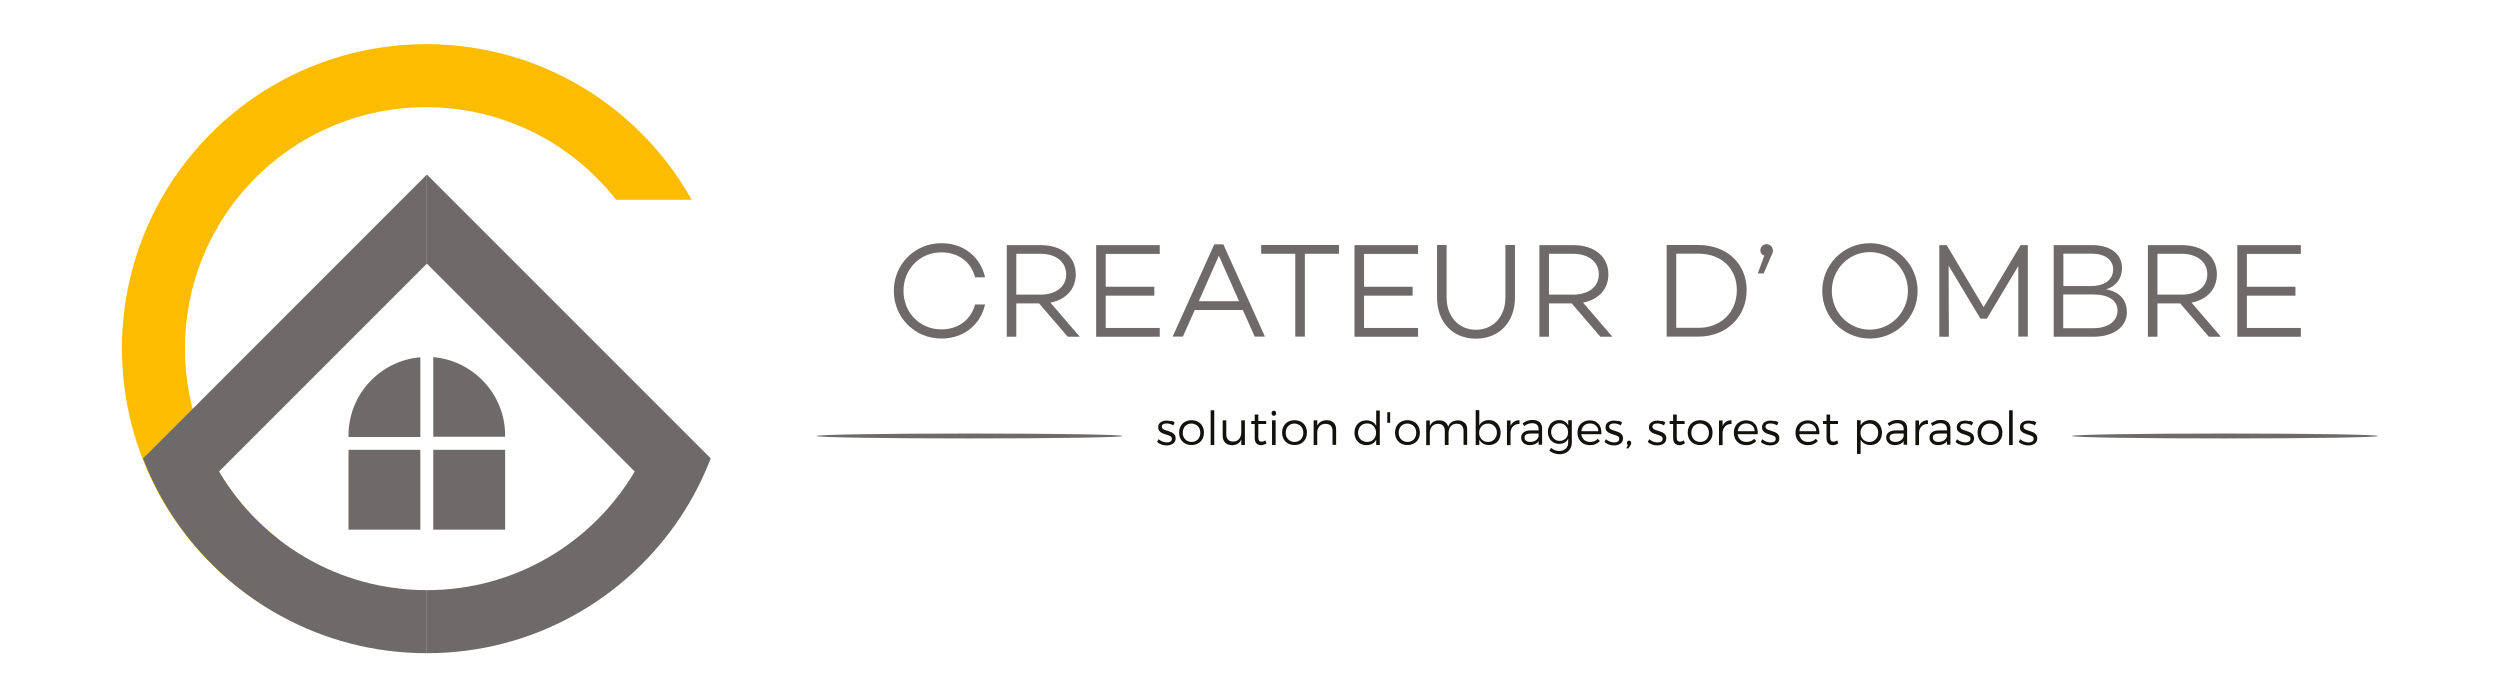 <svg xmlns="http://www.w3.org/2000/svg" id="Capa_2" data-name="Capa 2" viewBox="0 0 193.47 53.96"><defs><style>      .cls-1 {        fill: #13110c;      }      .cls-2, .cls-3 {        fill: #6e6a69;      }      .cls-3, .cls-4 {        fill-rule: evenodd;      }      .cls-5 {        fill: none;      }      .cls-4 {        fill: #fcbd00;      }    </style></defs><g id="Layer_1" data-name="Layer 1"><g><g><g><g><path class="cls-3" d="M32.53,27.65c-3.1,.25-5.56,2.87-5.56,6.04v.13h5.56v-6.16Z"></path><path class="cls-3" d="M39.09,33.81v-.13c0-3.16-2.46-5.78-5.56-6.04v6.16h5.56Z"></path><rect class="cls-2" x="33.53" y="34.81" width="5.56" height="6.18"></rect><rect class="cls-2" x="26.97" y="34.81" width="5.56" height="6.18"></rect></g><path class="cls-4" d="M16.34,10.31C25.53,1.12,40.44,1.12,49.63,10.31c1.57,1.57,2.87,3.31,3.9,5.15h-5.85c-.46-.59-.96-1.16-1.51-1.7-7.29-7.29-19.1-7.29-26.39,0-7.29,7.29-7.29,19.1,0,26.39,.54,.54,1.11,1.05,1.7,1.51v5.85c-1.85-1.03-3.58-2.33-5.15-3.9-9.19-9.19-9.19-24.1,0-33.29Z"></path><path class="cls-3" d="M55,35.48c-.62,1.61-1.41,3.13-2.35,4.55-4.22,6.34-11.43,10.52-19.61,10.52v-4.88c6.85,0,12.83-3.69,16.08-9.18l-16.08-16.08v-6.9l18.09,18.09,3.88,3.88Zm-21.97,15.07c-8.19,0-15.4-4.18-19.61-10.52-.94-1.41-1.73-2.94-2.35-4.55l3.88-3.88L33.03,13.51v6.9l-16.08,16.08c3.25,5.5,9.23,9.18,16.08,9.18v4.88Z"></path></g><g><path class="cls-2" d="M75.46,23.56h.77c-.34,1.56-1.64,2.64-3.38,2.64-2.04,0-3.68-1.61-3.68-3.69s1.64-3.69,3.68-3.69c1.74,0,3.03,1.07,3.38,2.64h-.77c-.3-1.17-1.27-1.93-2.61-1.93-1.65,0-2.93,1.28-2.93,2.98s1.28,2.98,2.93,2.98c1.33,0,2.3-.76,2.61-1.93Z"></path><path class="cls-2" d="M78.65,23.48v2.58h-.74v-7.09h2.64c1.6,0,2.7,.87,2.7,2.26,0,1.16-.77,1.96-1.96,2.19l2.27,2.64h-.93l-2.22-2.58h-1.76Zm1.88-.68c1.16,0,1.98-.59,1.98-1.57s-.82-1.59-1.98-1.59h-1.88v3.16h1.88Z"></path><path class="cls-2" d="M85.57,22.19h3.76v.69h-3.76v2.5h4.18v.68h-4.92v-7.09h4.92v.68h-4.18v2.54Z"></path><path class="cls-2" d="M92.46,23.99l-.92,2.06h-.79l3.22-7.14h.7l3.22,7.14h-.79l-.92-2.06h-3.72Zm1.86-4.19l-1.55,3.51h3.12l-1.56-3.51Z"></path><path class="cls-2" d="M100.98,19.64v6.41h-.74v-6.41h-2.64v-.68h6.02v.68h-2.64Z"></path><path class="cls-2" d="M105.56,22.19h3.76v.69h-3.76v2.5h4.18v.68h-4.92v-7.09h4.92v.68h-4.18v2.54Z"></path><path class="cls-2" d="M117.24,23.04c0,1.87-1.21,3.17-3.02,3.17s-3.01-1.3-3.01-3.17v-4.08h.74v4.08c0,1.42,.91,2.48,2.27,2.48s2.28-1.06,2.28-2.48v-4.08h.74v4.08Z"></path><path class="cls-2" d="M119.87,23.48v2.58h-.74v-7.09h2.64c1.6,0,2.7,.87,2.7,2.26,0,1.16-.77,1.96-1.96,2.19l2.27,2.64h-.93l-2.22-2.58h-1.76Zm1.88-.68c1.16,0,1.98-.59,1.98-1.57s-.82-1.59-1.98-1.59h-1.88v3.16h1.88Z"></path><path class="cls-2" d="M131.44,18.96c2.2,0,3.73,1.45,3.73,3.49s-1.53,3.6-3.73,3.6h-2.46v-7.09h2.46Zm0,6.41c1.74,0,2.97-1.21,2.97-2.92s-1.23-2.82-2.97-2.82h-1.72v5.74h1.72Z"></path><path class="cls-2" d="M136.54,19.78c-.21-.06-.31-.21-.31-.4,0-.27,.21-.48,.48-.48s.49,.21,.49,.48c0,.1,0,.17-.15,.47l-.56,1.31h-.46l.51-1.39Z"></path><path class="cls-2" d="M148.4,22.51c0,2.04-1.65,3.69-3.69,3.69s-3.69-1.65-3.69-3.69,1.65-3.69,3.69-3.69,3.69,1.65,3.69,3.69Zm-.75,0c0-1.65-1.29-3-2.95-3s-2.94,1.36-2.94,3,1.29,3,2.94,3,2.95-1.36,2.95-3Z"></path><path class="cls-2" d="M156.93,26.05h-.74v-5.46s-2.43,4.07-2.43,4.07h-.5l-2.46-4.1,.02,5.5h-.74v-7.09h.57l2.86,4.8,2.86-4.8h.56v7.09Z"></path><path class="cls-2" d="M164.6,24.13c0,1.16-1.02,1.93-2.6,1.93h-3.07v-7.09h3c1.41,0,2.29,.7,2.29,1.78,0,.79-.45,1.41-1.24,1.64,1.07,.19,1.61,.84,1.61,1.74Zm-4.92-1.99h2.07c1.15,0,1.78-.49,1.78-1.3,0-.74-.64-1.21-1.66-1.21h-2.19v2.51Zm2.3,3.26c1.18,0,1.89-.56,1.89-1.36s-.7-1.25-1.87-1.25h-2.33v2.61h2.3Z"></path><path class="cls-2" d="M166.96,23.48v2.58h-.74v-7.09h2.64c1.6,0,2.7,.87,2.7,2.26,0,1.16-.77,1.96-1.96,2.19l2.27,2.64h-.93l-2.22-2.58h-1.76Zm1.88-.68c1.16,0,1.98-.59,1.98-1.57s-.82-1.59-1.98-1.59h-1.88v3.16h1.88Z"></path><path class="cls-2" d="M173.88,22.19h3.76v.69h-3.76v2.5h4.18v.68h-4.92v-7.09h4.92v.68h-4.18v2.54Z"></path><g><g><path class="cls-3" d="M75.03,33.55c6.54,0,11.85,.08,11.85,.19s-5.3,.19-11.85,.19-11.85-.08-11.85-.19,5.3-.19,11.85-.19Z"></path><path class="cls-3" d="M172.18,33.55c6.54,0,11.85,.08,11.85,.19s-5.3,.19-11.85,.19-11.85-.08-11.85-.19,5.3-.19,11.85-.19Z"></path></g><g><path class="cls-1" d="M90.63,32.56c.11,.03,.2,.07,.28,.13l-.11,.23c-.07-.05-.16-.09-.25-.11-.09-.03-.18-.04-.27-.04-.11,0-.2,.02-.27,.06-.07,.04-.1,.11-.1,.19,0,.06,.02,.11,.06,.15,.04,.04,.09,.07,.14,.09,.06,.02,.14,.05,.24,.08,.13,.04,.24,.08,.33,.12,.08,.04,.15,.1,.21,.17,.06,.07,.09,.17,.09,.29,0,.18-.07,.32-.2,.41-.13,.09-.3,.14-.5,.14-.14,0-.27-.02-.4-.07-.13-.05-.24-.11-.33-.2l.11-.21c.08,.07,.18,.13,.29,.18,.11,.04,.23,.07,.34,.07,.12,0,.22-.02,.29-.07,.08-.05,.11-.12,.11-.21s-.04-.16-.11-.2c-.07-.04-.19-.09-.34-.13-.13-.04-.24-.08-.32-.12-.08-.04-.15-.09-.2-.16-.06-.07-.09-.16-.09-.28,0-.17,.06-.3,.19-.39,.13-.09,.28-.13,.48-.13,.11,0,.22,.02,.33,.05Z"></path><path class="cls-1" d="M92.71,32.64c.15,.08,.26,.19,.34,.34,.08,.15,.12,.31,.12,.5s-.04,.36-.12,.5c-.08,.15-.2,.26-.34,.34-.15,.08-.31,.12-.5,.12s-.35-.04-.5-.12c-.15-.08-.26-.2-.34-.34s-.12-.31-.12-.5,.04-.35,.12-.5c.08-.15,.2-.26,.34-.34,.15-.08,.31-.12,.5-.12s.35,.04,.5,.12Zm-.85,.23c-.11,.06-.19,.14-.24,.25-.06,.11-.09,.23-.09,.37s.03,.26,.09,.37c.06,.11,.14,.19,.24,.25,.11,.06,.22,.09,.35,.09s.25-.03,.35-.09c.11-.06,.19-.14,.24-.25,.06-.11,.09-.23,.09-.37s-.03-.26-.09-.37c-.06-.11-.14-.19-.25-.25-.11-.06-.22-.09-.35-.09s-.25,.03-.35,.09Z"></path><path class="cls-1" d="M93.69,34.44v-2.69h.28v2.69h-.28Z"></path><path class="cls-1" d="M96.34,34.44h-.28v-.43c-.12,.29-.36,.44-.73,.44-.22,0-.4-.07-.52-.2-.13-.13-.19-.31-.19-.54v-1.18h.28v1.1c0,.17,.05,.3,.14,.4,.09,.09,.22,.14,.39,.14,.2,0,.35-.07,.46-.2s.17-.3,.17-.5v-.94h.28v1.91Z"></path><path class="cls-1" d="M97.58,34.45c-.15,0-.27-.05-.35-.14-.09-.09-.13-.23-.13-.41v-1.09h-.27v-.23h.27v-.5h.28v.5h.61s0,.23,0,.23h-.61v1.04c0,.11,.02,.2,.06,.25,.04,.05,.11,.08,.19,.08,.1,0,.2-.03,.3-.1l.08,.23c-.14,.09-.28,.14-.43,.15Z"></path><path class="cls-1" d="M98.71,31.84s.05,.08,.05,.14-.02,.1-.05,.14c-.04,.04-.08,.06-.13,.06s-.1-.02-.13-.06c-.03-.04-.05-.08-.05-.14s.02-.1,.05-.14c.03-.04,.08-.06,.13-.06s.1,.02,.13,.06Zm-.27,2.6v-1.91h.28v1.91h-.28Z"></path><path class="cls-1" d="M100.68,32.64c.15,.08,.26,.19,.34,.34,.08,.15,.12,.31,.12,.5s-.04,.36-.12,.5c-.08,.15-.2,.26-.34,.34-.15,.08-.31,.12-.5,.12s-.35-.04-.5-.12c-.15-.08-.26-.2-.34-.34s-.12-.31-.12-.5,.04-.35,.12-.5c.08-.15,.2-.26,.34-.34,.15-.08,.31-.12,.5-.12s.35,.04,.5,.12Zm-.85,.23c-.11,.06-.19,.14-.24,.25-.06,.11-.09,.23-.09,.37s.03,.26,.09,.37c.06,.11,.14,.19,.24,.25,.11,.06,.22,.09,.35,.09s.25-.03,.35-.09c.11-.06,.19-.14,.24-.25,.06-.11,.09-.23,.09-.37s-.03-.26-.09-.37c-.06-.11-.14-.19-.25-.25-.11-.06-.22-.09-.35-.09s-.25,.03-.35,.09Z"></path><path class="cls-1" d="M103.21,32.71c.13,.13,.19,.31,.19,.54v1.18h-.28v-1.1c0-.17-.05-.3-.14-.39s-.23-.14-.4-.14c-.19,0-.34,.06-.45,.17-.11,.11-.18,.26-.19,.44v1.03h-.28v-1.91h.28v.42c.13-.28,.38-.43,.74-.43,.23,0,.41,.07,.53,.2Z"></path><path class="cls-1" d="M106.78,34.44h-.28v-.41c-.07,.14-.17,.24-.3,.31-.13,.07-.28,.11-.45,.11-.18,0-.34-.04-.48-.12-.14-.08-.25-.2-.33-.34-.08-.15-.12-.32-.12-.5s.04-.36,.12-.5c.08-.15,.19-.26,.33-.34,.14-.08,.3-.12,.48-.12,.17,0,.32,.04,.45,.11s.23,.18,.3,.32v-1.19h.28v2.69Zm-.62-.33c.1-.06,.19-.15,.24-.25,.06-.11,.09-.23,.09-.37s-.03-.26-.09-.37c-.06-.11-.14-.19-.24-.26-.1-.06-.22-.09-.36-.09s-.25,.03-.36,.09-.19,.15-.25,.26c-.06,.11-.09,.23-.09,.37s.03,.26,.09,.37c.06,.11,.14,.19,.25,.25,.11,.06,.22,.09,.36,.09s.25-.03,.36-.09Z"></path><path class="cls-1" d="M107.36,32.72v-.82h.22v.82h-.22Z"></path><path class="cls-1" d="M109.42,32.64c.15,.08,.26,.19,.34,.34,.08,.15,.12,.31,.12,.5s-.04,.36-.12,.5c-.08,.15-.2,.26-.34,.34-.15,.08-.31,.12-.5,.12s-.35-.04-.5-.12c-.15-.08-.26-.2-.34-.34s-.12-.31-.12-.5,.04-.35,.12-.5c.08-.15,.2-.26,.34-.34,.15-.08,.31-.12,.5-.12s.35,.04,.5,.12Zm-.85,.23c-.11,.06-.19,.14-.24,.25-.06,.11-.09,.23-.09,.37s.03,.26,.09,.37c.06,.11,.14,.19,.24,.25,.11,.06,.22,.09,.35,.09s.25-.03,.35-.09c.11-.06,.19-.14,.24-.25,.06-.11,.09-.23,.09-.37s-.03-.26-.09-.37c-.06-.11-.14-.19-.25-.25-.11-.06-.22-.09-.35-.09s-.25,.03-.35,.09Z"></path><path class="cls-1" d="M113.35,32.71c.13,.13,.19,.31,.19,.54v1.18h-.28v-1.1c0-.17-.05-.3-.14-.4s-.22-.14-.39-.14c-.2,0-.35,.07-.46,.2s-.17,.3-.17,.51v.94h-.29v-1.1c0-.17-.05-.3-.14-.4s-.22-.14-.39-.14c-.19,0-.35,.07-.46,.2s-.17,.3-.17,.51v.94h-.28v-1.91h.28v.43c.06-.15,.16-.25,.28-.33,.12-.07,.27-.11,.45-.11,.18,0,.33,.04,.45,.13,.12,.09,.2,.21,.24,.37,.06-.17,.15-.29,.28-.37,.13-.08,.29-.12,.47-.13,.22,0,.4,.07,.52,.2Z"></path><path class="cls-1" d="M115.69,32.64c.14,.08,.25,.2,.32,.34,.08,.15,.12,.32,.12,.5s-.04,.35-.11,.5-.18,.26-.32,.34c-.14,.08-.3,.12-.48,.12-.17,0-.32-.04-.44-.11-.13-.07-.23-.18-.3-.31v.41h-.28v-2.69h.28v1.19c.07-.14,.17-.24,.29-.31,.13-.07,.27-.11,.44-.11,.18,0,.34,.04,.48,.12Zm-.18,1.46c.1-.06,.19-.15,.24-.25,.06-.11,.09-.23,.09-.37s-.03-.26-.09-.36c-.06-.11-.14-.19-.24-.25s-.22-.09-.35-.09-.25,.03-.36,.09c-.1,.06-.18,.14-.24,.25-.06,.11-.09,.23-.09,.37s.03,.26,.09,.37c.06,.11,.14,.19,.24,.25,.1,.06,.22,.09,.36,.09s.25-.03,.35-.09Z"></path><path class="cls-1" d="M117.17,32.63c.12-.07,.25-.11,.42-.11v.29c-.2,0-.36,.05-.48,.17-.12,.11-.19,.26-.21,.46v1.01h-.28v-1.91h.28v.42c.06-.14,.15-.25,.27-.32Z"></path><path class="cls-1" d="M119.07,34.14c-.15,.21-.39,.31-.7,.31-.13,0-.24-.03-.34-.08-.1-.05-.17-.12-.23-.21s-.08-.19-.08-.3c0-.17,.06-.3,.19-.4s.3-.15,.53-.15h.63v-.11c0-.14-.04-.25-.13-.33-.09-.08-.21-.12-.38-.12-.19,0-.4,.07-.61,.22l-.12-.21c.14-.09,.26-.15,.38-.2,.11-.04,.25-.06,.4-.06,.23,0,.42,.06,.54,.17,.13,.12,.19,.28,.19,.49v1.26s-.27,0-.27,0v-.29Zm-.23-.05c.11-.08,.19-.18,.23-.31v-.23h-.6c-.32,0-.49,.1-.49,.31,0,.11,.04,.19,.12,.25,.08,.06,.19,.09,.32,.09,.16,0,.3-.04,.41-.11Z"></path><path class="cls-1" d="M121.64,34.24c0,.18-.04,.35-.12,.48-.08,.14-.19,.24-.34,.32-.14,.07-.31,.11-.5,.11-.28,0-.54-.09-.78-.27l.13-.22c.1,.08,.2,.14,.3,.18,.1,.04,.22,.06,.34,.06,.21,0,.37-.06,.5-.18,.13-.12,.19-.28,.19-.48v-.29c-.07,.13-.16,.23-.28,.3-.12,.07-.26,.1-.42,.1-.17,0-.32-.04-.45-.12-.13-.08-.24-.19-.31-.33s-.11-.3-.11-.48,.04-.33,.11-.47c.07-.14,.17-.25,.3-.32,.13-.08,.28-.12,.45-.12s.3,.03,.42,.1c.12,.07,.22,.17,.29,.3v-.39h.28v1.71Zm-.6-.21c.1-.06,.18-.14,.23-.24,.06-.1,.08-.22,.08-.35s-.03-.25-.08-.35c-.06-.1-.13-.18-.23-.24-.1-.06-.21-.09-.34-.09s-.24,.03-.34,.09c-.1,.06-.18,.14-.23,.24-.06,.1-.09,.22-.09,.35s.03,.24,.09,.35c.06,.1,.13,.18,.23,.24,.1,.06,.21,.09,.34,.09s.24-.03,.34-.09Z"></path><path class="cls-1" d="M123.72,32.81c.15,.19,.22,.45,.21,.79h-1.56c.02,.19,.1,.33,.22,.44s.28,.16,.47,.16c.12,0,.23-.02,.33-.06,.1-.04,.19-.1,.26-.18l.16,.17c-.09,.1-.2,.18-.34,.24s-.28,.08-.43,.08c-.19,0-.35-.04-.5-.12-.14-.08-.26-.19-.34-.34-.08-.15-.12-.31-.12-.5s.04-.36,.12-.5c.08-.15,.19-.26,.34-.34,.15-.08,.31-.12,.49-.12,.3,0,.53,.1,.68,.29Zm-.23,.12c-.12-.11-.27-.16-.45-.16s-.33,.05-.45,.16-.19,.25-.21,.44h1.31c0-.18-.07-.33-.19-.44Z"></path><path class="cls-1" d="M125.25,32.56c.11,.03,.2,.07,.28,.13l-.11,.23c-.07-.05-.16-.09-.25-.11-.09-.03-.18-.04-.27-.04-.11,0-.2,.02-.27,.06-.07,.04-.1,.11-.1,.19,0,.06,.02,.11,.06,.15s.09,.07,.14,.09c.06,.02,.14,.05,.24,.08,.13,.04,.24,.08,.33,.12s.15,.1,.21,.17c.06,.07,.09,.17,.09,.29,0,.18-.07,.32-.2,.41-.13,.09-.3,.14-.5,.14-.14,0-.27-.02-.4-.07-.13-.05-.24-.11-.33-.2l.11-.21c.08,.07,.18,.13,.29,.18,.11,.04,.23,.07,.34,.07,.12,0,.22-.02,.29-.07,.08-.05,.11-.12,.11-.21s-.04-.16-.11-.2-.19-.09-.34-.13c-.13-.04-.24-.08-.32-.12-.08-.04-.15-.09-.2-.16-.06-.07-.09-.16-.09-.28,0-.17,.06-.3,.19-.39,.13-.09,.28-.13,.48-.13,.11,0,.22,.02,.33,.05Z"></path><path class="cls-1" d="M126.19,34.15s.05,.08,.05,.13c0,.05-.02,.1-.05,.16l-.17,.26h-.16l.12-.26c-.05-.03-.08-.08-.08-.16,0-.05,.02-.1,.05-.13,.03-.03,.07-.05,.12-.05s.09,.02,.12,.05Z"></path><path class="cls-1" d="M128.6,32.56c.11,.03,.2,.07,.28,.13l-.11,.23c-.07-.05-.16-.09-.25-.11-.09-.03-.18-.04-.27-.04-.11,0-.2,.02-.27,.06-.07,.04-.1,.11-.1,.19,0,.06,.02,.11,.06,.15,.04,.04,.09,.07,.14,.09,.06,.02,.14,.05,.24,.08,.13,.04,.24,.08,.33,.12s.15,.1,.21,.17c.06,.07,.09,.17,.09,.29,0,.18-.07,.32-.2,.41-.13,.09-.3,.14-.5,.14-.14,0-.27-.02-.4-.07-.13-.05-.24-.11-.33-.2l.11-.21c.08,.07,.18,.13,.29,.18,.11,.04,.23,.07,.34,.07,.12,0,.22-.02,.3-.07,.08-.05,.11-.12,.11-.21s-.04-.16-.11-.2c-.07-.04-.19-.09-.34-.13-.13-.04-.24-.08-.32-.12-.08-.04-.15-.09-.2-.16-.06-.07-.09-.16-.09-.28,0-.17,.06-.3,.19-.39,.13-.09,.28-.13,.48-.13,.11,0,.22,.02,.33,.05Z"></path><path class="cls-1" d="M129.96,34.45c-.15,0-.27-.05-.35-.14-.09-.09-.13-.23-.13-.41v-1.09h-.27v-.23h.27v-.5h.28v.5h.61s0,.23,0,.23h-.61v1.04c0,.11,.02,.2,.06,.25,.04,.05,.11,.08,.19,.08,.1,0,.2-.03,.3-.1l.08,.23c-.14,.09-.28,.14-.43,.15Z"></path><path class="cls-1" d="M132.07,32.64c.15,.08,.26,.19,.34,.34s.12,.31,.12,.5-.04,.36-.12,.5-.2,.26-.34,.34c-.15,.08-.31,.12-.5,.12s-.35-.04-.5-.12c-.15-.08-.26-.2-.34-.34-.08-.15-.12-.31-.12-.5s.04-.35,.12-.5c.08-.15,.2-.26,.34-.34,.15-.08,.31-.12,.5-.12s.35,.04,.5,.12Zm-.85,.23c-.11,.06-.19,.14-.24,.25-.06,.11-.09,.23-.09,.37s.03,.26,.09,.37c.06,.11,.14,.19,.24,.25,.11,.06,.22,.09,.35,.09s.25-.03,.35-.09c.11-.06,.19-.14,.24-.25,.06-.11,.09-.23,.09-.37s-.03-.26-.09-.37-.14-.19-.25-.25c-.11-.06-.22-.09-.35-.09s-.25,.03-.35,.09Z"></path><path class="cls-1" d="M133.58,32.63c.12-.07,.25-.11,.42-.11v.29c-.2,0-.36,.05-.48,.17s-.19,.26-.21,.46v1.01h-.28v-1.91h.28v.42c.06-.14,.15-.25,.27-.32Z"></path><path class="cls-1" d="M135.82,32.81c.15,.19,.22,.45,.21,.79h-1.56c.02,.19,.1,.33,.22,.44s.28,.16,.47,.16c.12,0,.23-.02,.33-.06,.1-.04,.19-.1,.26-.18l.16,.17c-.09,.1-.2,.18-.34,.24s-.28,.08-.43,.08c-.19,0-.35-.04-.5-.12-.14-.08-.26-.19-.34-.34-.08-.15-.12-.31-.12-.5s.04-.36,.12-.5c.08-.15,.19-.26,.34-.34s.31-.12,.49-.12c.3,0,.53,.1,.68,.29Zm-.23,.12c-.11-.11-.27-.16-.45-.16s-.33,.05-.45,.16c-.12,.11-.19,.25-.21,.44h1.31c0-.18-.07-.33-.19-.44Z"></path><path class="cls-1" d="M137.35,32.56c.11,.03,.2,.07,.28,.13l-.11,.23c-.07-.05-.16-.09-.25-.11-.09-.03-.18-.04-.27-.04-.11,0-.2,.02-.27,.06-.07,.04-.1,.11-.1,.19,0,.06,.02,.11,.06,.15,.04,.04,.09,.07,.14,.09,.06,.02,.14,.05,.24,.08,.13,.04,.24,.08,.33,.12s.15,.1,.21,.17c.06,.07,.09,.17,.09,.29,0,.18-.07,.32-.2,.41-.13,.09-.3,.14-.5,.14-.14,0-.27-.02-.4-.07-.13-.05-.24-.11-.33-.2l.11-.21c.08,.07,.18,.13,.29,.18,.11,.04,.23,.07,.34,.07,.12,0,.22-.02,.3-.07,.08-.05,.11-.12,.11-.21s-.04-.16-.11-.2c-.07-.04-.19-.09-.34-.13-.13-.04-.24-.08-.32-.12-.08-.04-.15-.09-.2-.16-.06-.07-.09-.16-.09-.28,0-.17,.06-.3,.19-.39,.13-.09,.28-.13,.48-.13,.11,0,.22,.02,.33,.05Z"></path><path class="cls-1" d="M140.59,32.81c.15,.19,.22,.45,.21,.79h-1.56c.02,.19,.1,.33,.22,.44s.28,.16,.47,.16c.12,0,.23-.02,.33-.06,.1-.04,.19-.1,.26-.18l.16,.17c-.09,.1-.2,.18-.34,.24s-.28,.08-.43,.08c-.19,0-.35-.04-.5-.12-.14-.08-.26-.19-.34-.34-.08-.15-.12-.31-.12-.5s.04-.36,.12-.5c.08-.15,.19-.26,.34-.34s.31-.12,.49-.12c.3,0,.53,.1,.68,.29Zm-.23,.12c-.11-.11-.27-.16-.45-.16s-.33,.05-.45,.16c-.12,.11-.19,.25-.21,.44h1.31c0-.18-.07-.33-.19-.44Z"></path><path class="cls-1" d="M141.83,34.45c-.15,0-.27-.05-.35-.14-.09-.09-.13-.23-.13-.41v-1.09h-.27v-.23h.27v-.5h.28v.5h.61s0,.23,0,.23h-.61v1.04c0,.11,.02,.2,.06,.25,.04,.05,.11,.08,.19,.08,.1,0,.2-.03,.3-.1l.08,.23c-.14,.09-.28,.14-.43,.15Z"></path><path class="cls-1" d="M145.2,32.64c.14,.08,.25,.2,.32,.34,.08,.15,.12,.32,.12,.5s-.04,.35-.11,.5c-.08,.15-.18,.26-.32,.34s-.3,.12-.48,.12c-.17,0-.32-.04-.44-.11s-.23-.18-.3-.31v1.11h-.28v-2.61h.28v.41c.07-.14,.17-.24,.3-.31,.13-.07,.27-.11,.44-.11,.18,0,.34,.04,.48,.12Zm-.18,1.46c.1-.06,.19-.15,.24-.25,.06-.11,.09-.23,.09-.37s-.03-.26-.09-.36c-.06-.11-.14-.19-.24-.25-.1-.06-.22-.09-.35-.09s-.25,.03-.36,.09c-.1,.06-.18,.14-.24,.25-.06,.11-.09,.23-.09,.37s.03,.26,.09,.37c.06,.11,.14,.19,.24,.25,.1,.06,.22,.09,.36,.09s.25-.03,.35-.09Z"></path><path class="cls-1" d="M147.32,34.14c-.15,.21-.39,.31-.7,.31-.13,0-.24-.03-.34-.08-.1-.05-.17-.12-.23-.21s-.08-.19-.08-.3c0-.17,.06-.3,.19-.4,.13-.1,.3-.15,.53-.15h.63v-.11c0-.14-.04-.25-.13-.33-.09-.08-.21-.12-.38-.12-.19,0-.4,.07-.61,.22l-.12-.21c.14-.09,.26-.15,.38-.2s.25-.06,.4-.06c.24,0,.42,.06,.54,.17,.13,.12,.19,.28,.19,.49v1.26s-.27,0-.27,0v-.29Zm-.23-.05c.11-.08,.19-.18,.23-.31v-.23h-.6c-.32,0-.49,.1-.49,.31,0,.11,.04,.19,.12,.25,.08,.06,.19,.09,.32,.09,.16,0,.3-.04,.41-.11Z"></path><path class="cls-1" d="M148.78,32.63c.12-.07,.25-.11,.42-.11v.29c-.2,0-.36,.05-.48,.17s-.19,.26-.21,.46v1.01h-.28v-1.91h.28v.42c.06-.14,.15-.25,.27-.32Z"></path><path class="cls-1" d="M150.67,34.14c-.15,.21-.39,.31-.7,.31-.13,0-.24-.03-.34-.08-.1-.05-.17-.12-.23-.21s-.08-.19-.08-.3c0-.17,.06-.3,.19-.4,.13-.1,.3-.15,.53-.15h.63v-.11c0-.14-.04-.25-.13-.33-.09-.08-.21-.12-.38-.12-.19,0-.4,.07-.61,.22l-.12-.21c.14-.09,.26-.15,.38-.2s.25-.06,.4-.06c.24,0,.42,.06,.54,.17,.13,.12,.19,.28,.19,.49v1.26s-.27,0-.27,0v-.29Zm-.23-.05c.11-.08,.19-.18,.23-.31v-.23h-.6c-.32,0-.49,.1-.49,.31,0,.11,.04,.19,.12,.25,.08,.06,.19,.09,.32,.09,.16,0,.3-.04,.41-.11Z"></path><path class="cls-1" d="M152.42,32.56c.11,.03,.2,.07,.28,.13l-.11,.23c-.07-.05-.16-.09-.25-.11-.09-.03-.18-.04-.27-.04-.11,0-.2,.02-.27,.06-.07,.04-.1,.11-.1,.19,0,.06,.02,.11,.06,.15,.04,.04,.09,.07,.14,.09,.06,.02,.14,.05,.24,.08,.13,.04,.24,.08,.33,.12s.15,.1,.21,.17c.06,.07,.09,.17,.09,.29,0,.18-.07,.32-.2,.41-.13,.09-.3,.14-.5,.14-.14,0-.27-.02-.4-.07-.13-.05-.24-.11-.33-.2l.11-.21c.08,.07,.18,.13,.29,.18,.11,.04,.23,.07,.34,.07,.12,0,.22-.02,.3-.07,.08-.05,.11-.12,.11-.21s-.04-.16-.11-.2c-.07-.04-.19-.09-.34-.13-.13-.04-.24-.08-.32-.12-.08-.04-.15-.09-.2-.16-.06-.07-.09-.16-.09-.28,0-.17,.06-.3,.19-.39,.13-.09,.28-.13,.48-.13,.11,0,.22,.02,.33,.05Z"></path><path class="cls-1" d="M154.5,32.64c.15,.08,.26,.19,.34,.34s.12,.31,.12,.5-.04,.36-.12,.5-.2,.26-.34,.34c-.15,.08-.31,.12-.5,.12s-.35-.04-.5-.12c-.15-.08-.26-.2-.34-.34-.08-.15-.12-.31-.12-.5s.04-.35,.12-.5c.08-.15,.2-.26,.34-.34,.15-.08,.31-.12,.5-.12s.35,.04,.5,.12Zm-.85,.23c-.11,.06-.19,.14-.24,.25-.06,.11-.09,.23-.09,.37s.03,.26,.09,.37c.06,.11,.14,.19,.24,.25,.11,.06,.22,.09,.35,.09s.25-.03,.35-.09c.11-.06,.19-.14,.24-.25,.06-.11,.09-.23,.09-.37s-.03-.26-.09-.37-.14-.19-.25-.25c-.11-.06-.22-.09-.35-.09s-.25,.03-.35,.09Z"></path><path class="cls-1" d="M155.48,34.44v-2.69h.28v2.69h-.28Z"></path><path class="cls-1" d="M157.31,32.56c.11,.03,.2,.07,.28,.13l-.11,.23c-.07-.05-.16-.09-.25-.11-.09-.03-.18-.04-.27-.04-.11,0-.2,.02-.27,.06-.07,.04-.1,.11-.1,.19,0,.06,.02,.11,.06,.15,.04,.04,.09,.07,.14,.09,.06,.02,.14,.05,.24,.08,.13,.04,.24,.08,.33,.12s.15,.1,.21,.17c.06,.07,.09,.17,.09,.29,0,.18-.07,.32-.2,.41-.13,.09-.3,.14-.5,.14-.14,0-.27-.02-.4-.07-.13-.05-.24-.11-.33-.2l.11-.21c.08,.07,.18,.13,.29,.18,.11,.04,.23,.07,.34,.07,.12,0,.22-.02,.3-.07,.08-.05,.11-.12,.11-.21s-.04-.16-.11-.2c-.07-.04-.19-.09-.34-.13-.13-.04-.24-.08-.32-.12-.08-.04-.15-.09-.2-.16-.06-.07-.09-.16-.09-.28,0-.17,.06-.3,.19-.39,.13-.09,.28-.13,.48-.13,.11,0,.22,.02,.33,.05Z"></path></g></g></g></g><rect class="cls-5" width="193.47" height="53.96"></rect></g></g></svg>